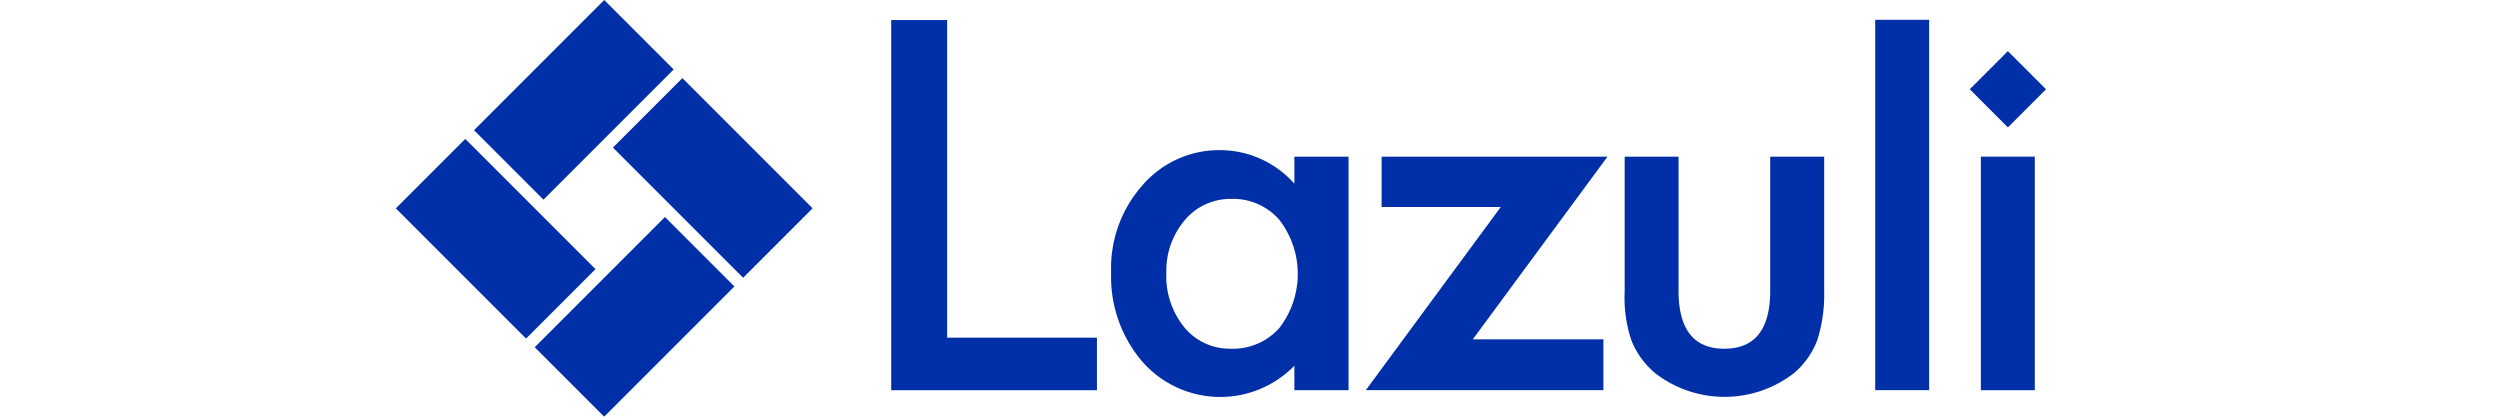 <svg xmlns="http://www.w3.org/2000/svg" width="240" height="40" viewBox="0 0 240 40"><defs><clipPath id="clip-path"><path id="Rectangle_2491" fill="#fff" stroke="#707070" stroke-width="1" d="M0 0h240v40H0z" data-name="Rectangle 2491" transform="translate(-9478 16386)"/></clipPath></defs><g id="partners-logo-lazuli" clip-path="url(#clip-path)" transform="translate(9478 -16386)"><g id="lazuli-logo" transform="translate(-9580.201 16203.809)"><g id="Type" fill="#002fa7" transform="translate(187.758 184.092)"><path id="type-L" d="M206.1 184.63v30.5h14.378v5.044H200.73v-35.536h5.37Z" transform="translate(-200.73 -184.614)"/><path id="type-a" d="M245.192 201.161h5.2v22.423h-5.2v-2.349a9.948 9.948 0 0 1-14.574-.369 12.491 12.491 0 0 1-3.018-8.566 11.989 11.989 0 0 1 3.017-8.4 9.726 9.726 0 0 1 7.55-3.363 9.557 9.557 0 0 1 7.024 3.221v-2.6ZM232.9 212.3a7.8 7.8 0 0 0 1.728 5.248 5.648 5.648 0 0 0 4.463 2.051 5.955 5.955 0 0 0 4.651-1.98 8.505 8.505 0 0 0 0-10.4 5.858 5.858 0 0 0-4.6-2 5.709 5.709 0 0 0-4.463 2.027 7.494 7.494 0 0 0-1.776 5.068Z" transform="translate(-206.489 -188.024)"/><path id="type-z" d="M268.989 218.866h12.539v4.879H258.72l12.956-17.584h-11.44v-4.831h21.685Z" transform="translate(-213.158 -188.193)"/><path id="type-u" d="M295.518 201.33v12.87q0 5.574 4.4 5.57t4.4-5.57v-12.87h5.182v12.98a14.36 14.36 0 0 1-.668 4.651 7.819 7.819 0 0 1-2.231 3.151 10.892 10.892 0 0 1-13.333 0 7.95 7.95 0 0 1-2.278-3.151 12.776 12.776 0 0 1-.644-4.651v-12.98Z" transform="translate(-219.935 -188.193)"/><path id="type-l-2" d="M326.138 184.61v35.552h-5.178V184.61Z" data-name="type-l" transform="translate(-226.497 -184.61)"/><g id="type-i" transform="translate(103.539 3.007)"><path id="Rectangle_2471" d="M0 0h5.178v22.423H0z" data-name="Rectangle 2471" transform="translate(1.067 10.13)"/><path id="Rectangle_2472" d="M0 0h5.178v5.178H0z" data-name="Rectangle 2472" transform="rotate(-45 4.42 1.83)"/></g></g><g id="Mark" transform="translate(140.201 182.191)"><g id="Square4" transform="translate(20.841 7.498)"><path id="Rectangle_2473" fill="#002fa7" d="M0 0h9.428v17.678H0z" data-name="Rectangle 2473" transform="rotate(-45 8.048 3.333)"/></g><g id="Square3" transform="translate(13.335 20.833)"><path id="Rectangle_2474" fill="#002fa7" d="M0 0h17.678v9.428H0z" data-name="Rectangle 2474" transform="rotate(-45 15.089 6.25)"/></g><g id="Square2" transform="translate(7.506)"><path id="Rectangle_2475" fill="#002fa7" d="M0 0h17.678v9.428H0z" data-name="Rectangle 2475" transform="rotate(-45 15.089 6.25)"/></g><g id="Square1" transform="translate(0 13.335)"><path id="Rectangle_2476" fill="#002fa7" d="M0 0h9.428v17.678H0z" data-name="Rectangle 2476" transform="rotate(-45 8.048 3.333)"/></g></g></g></g></svg>
